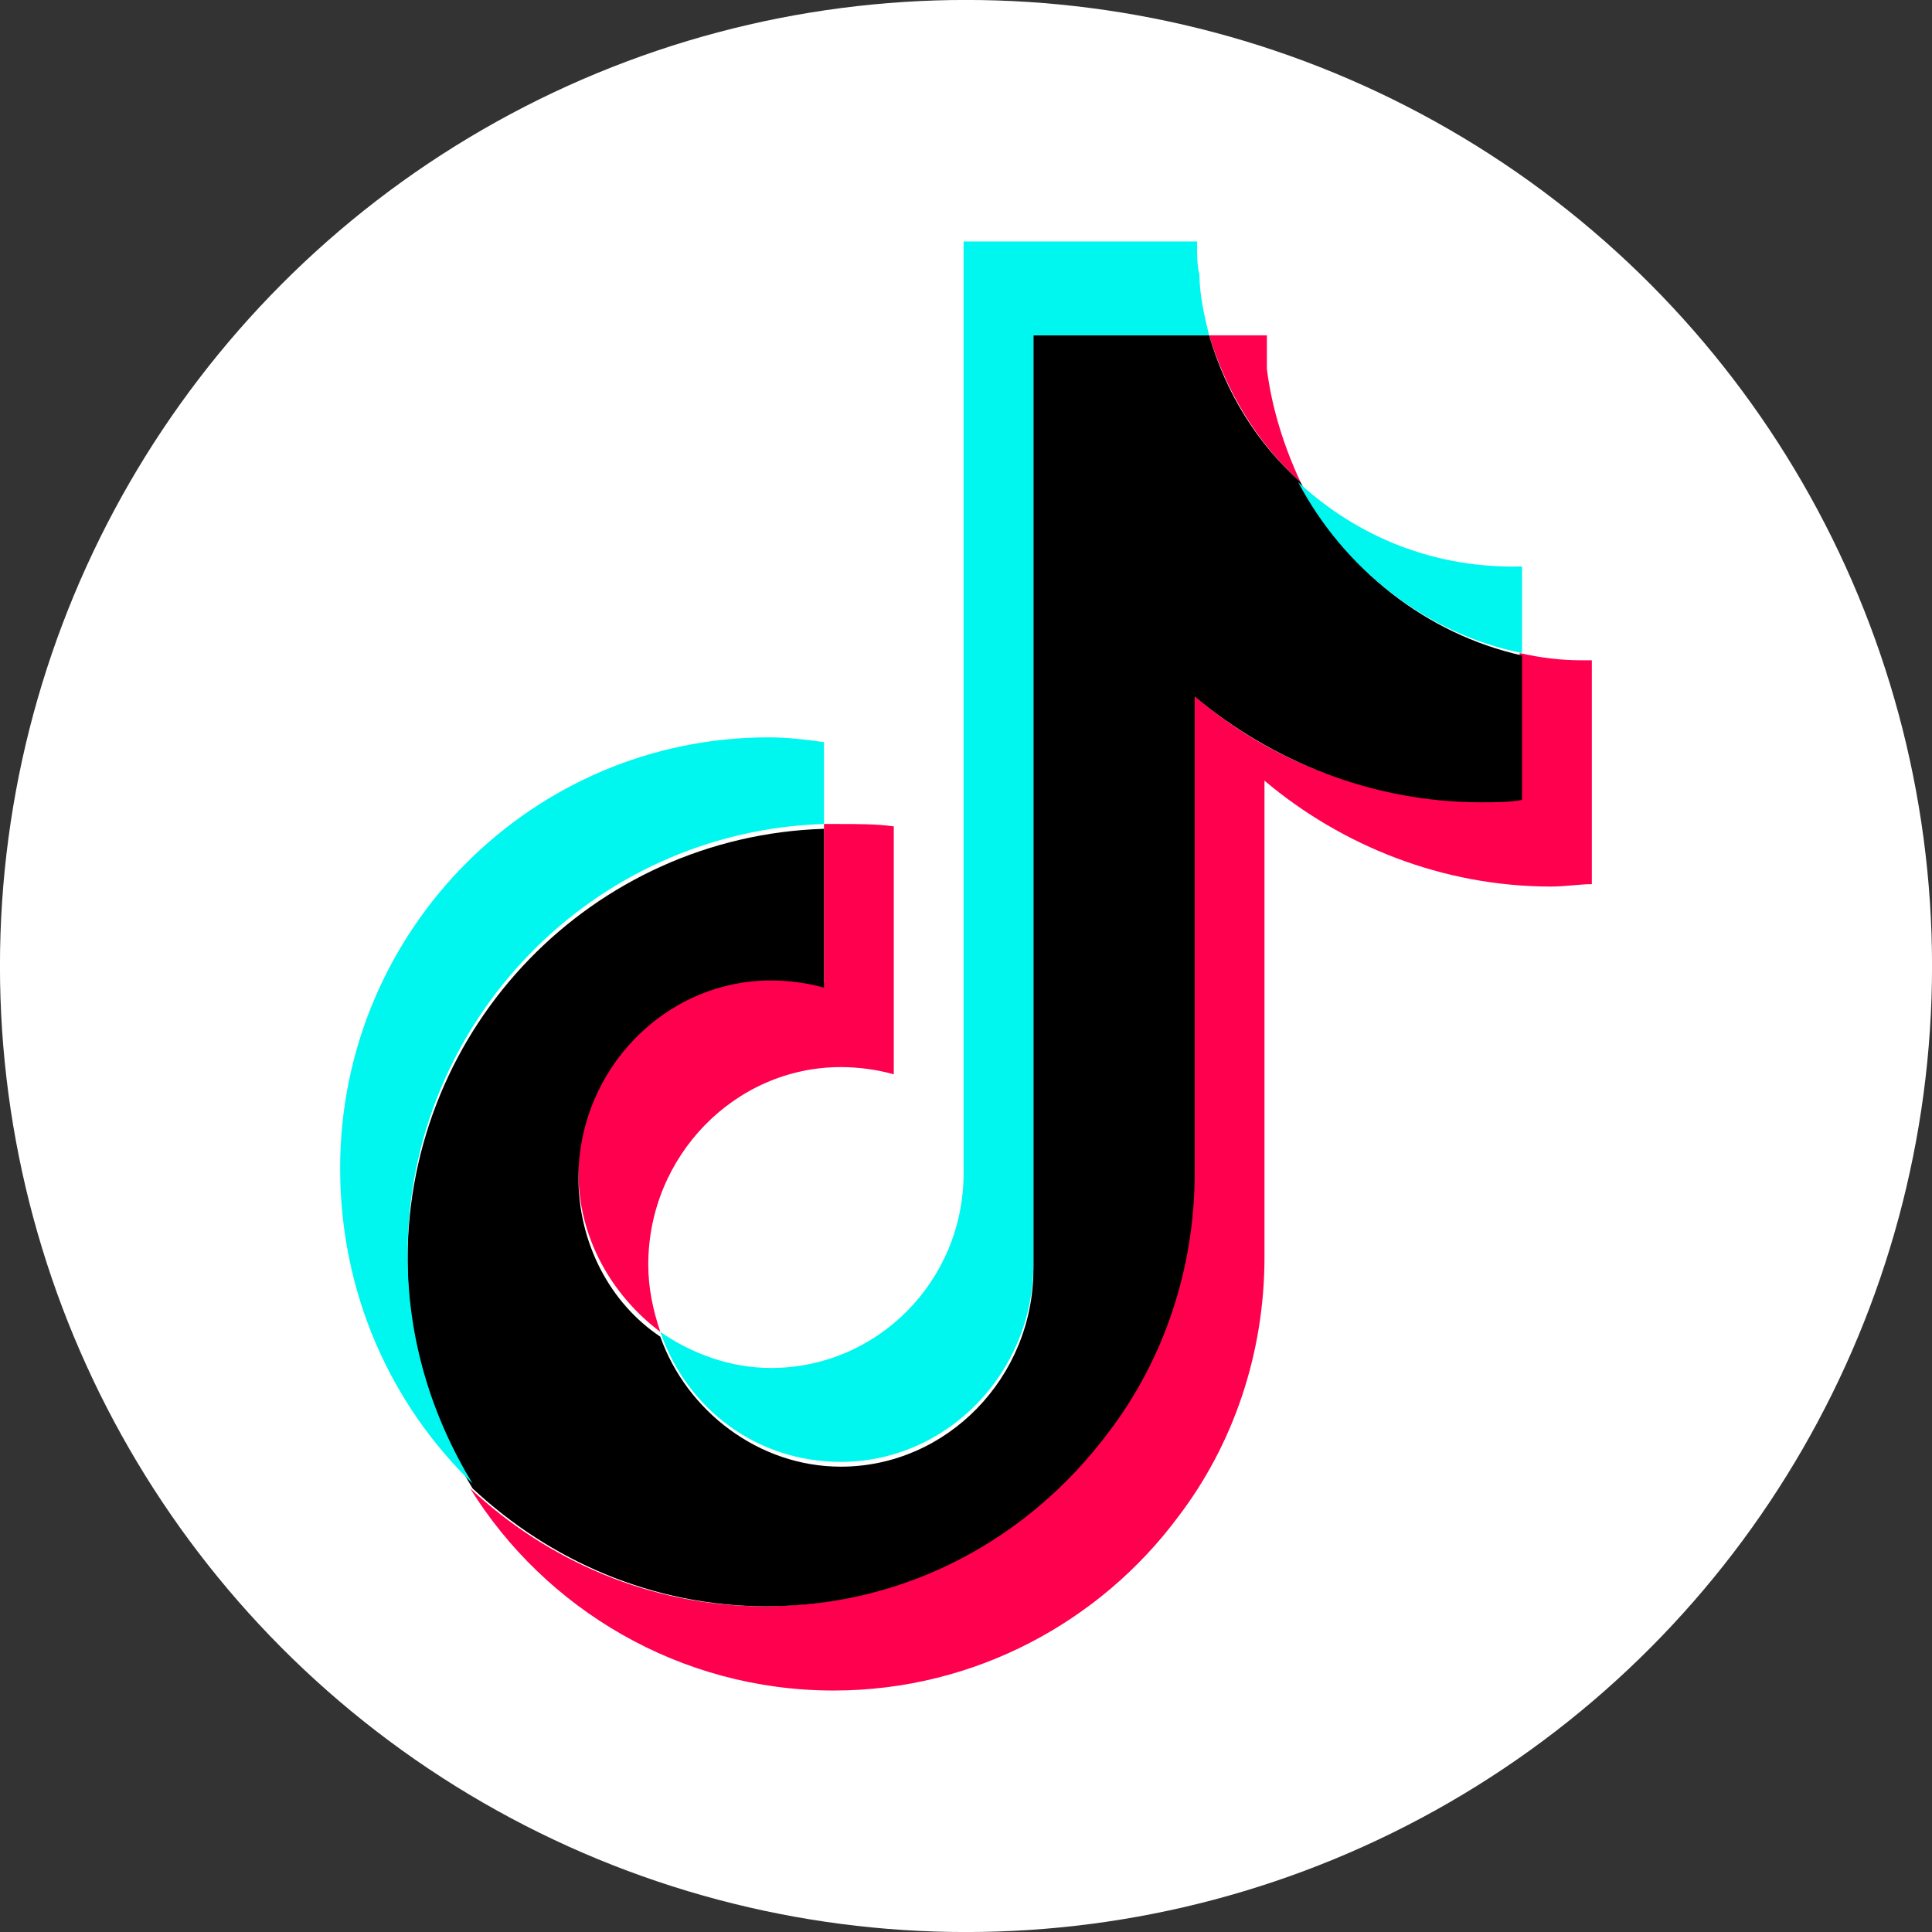 <?xml version="1.0" encoding="UTF-8"?> <!-- Creator: CorelDRAW 2021.5 --> <svg xmlns="http://www.w3.org/2000/svg" xmlns:xlink="http://www.w3.org/1999/xlink" xmlns:xodm="http://www.corel.com/coreldraw/odm/2003" xml:space="preserve" width="5.08mm" height="5.08mm" version="1.1" style="shape-rendering:geometricPrecision; text-rendering:geometricPrecision; image-rendering:optimizeQuality; fill-rule:evenodd; clip-rule:evenodd" viewBox="0 0 507.98 507.98"><rect x="0" y="0" width="507.98" height="507.98" fill="#333333" stroke="none"/> <defs> <style type="text/css"> <![CDATA[ .fil0 {fill:white} .fil2 {fill:black;fill-rule:nonzero} .fil3 {fill:#00F7EF;fill-rule:nonzero} .fil1 {fill:#FF004F;fill-rule:nonzero} ]]> </style> </defs> <g id="Слой_x0020_1">  <circle class="fil0" cx="253.99" cy="253.99" r="254"></circle> <g id="_1427383132944"> <path class="fil1" d="M418.54 173.61l0 58.86c-3.16,0 -6.96,0.63 -10.75,0.63 -28.48,0 -55.07,-10.76 -75.32,-27.84l0 125.31c0,25.32 -8.23,49.36 -22.78,68.35 -20.26,27.22 -53.17,45.57 -90.51,45.57 -40.51,0 -75.95,-21.52 -95.57,-53.16 20.25,18.98 47.47,31.01 77.22,31.01 36.71,0 69.62,-17.72 89.87,-45.57 13.92,-18.99 22.78,-42.4 22.78,-68.35l0 -125.95c20.26,17.72 46.2,27.85 75.32,27.85 3.8,0 6.96,0 10.76,-0.63l0 -37.98c5.69,1.27 10.76,1.9 16.45,1.9l2.53 0z"></path> <path class="fil1" d="M235 217.28l0 65.19c-4.43,-1.27 -9.49,-1.9 -13.92,-1.9 -27.85,0 -50.63,23.42 -50.63,51.9 0,6.33 1.26,12.02 3.16,17.72 -12.66,-9.49 -21.52,-24.68 -21.52,-41.77 0,-28.48 22.79,-51.9 50.63,-51.9 5.07,0 9.5,0.63 13.93,1.9l0 -41.77c1.26,0 2.53,0 3.8,0 5.06,0 10.12,0 14.55,0.63z"></path> <path class="fil1" d="M341.96 126.78c-11.39,-10.13 -19.62,-24.05 -24.05,-38.61l15.19 0c0,3.17 0,5.7 0,8.86 1.27,10.13 4.43,20.26 8.86,29.75z"></path> <path class="fil2" d="M400.19 172.35l0 37.97c-3.16,0.63 -6.96,0.63 -10.76,0.63 -28.48,0 -55.06,-10.76 -75.31,-27.84l0 125.31c0,25.31 -8.23,49.36 -22.79,68.35 -20.88,27.85 -53.16,45.57 -89.87,45.57 -29.75,0 -56.96,-12.02 -77.22,-31.01 -10.75,-17.72 -17.08,-37.98 -17.08,-60.13 0,-61.39 48.73,-111.39 109.49,-113.28l0 41.77c-4.43,-1.27 -9.49,-1.9 -13.93,-1.9 -27.84,0 -50.63,23.41 -50.63,51.89 0,17.09 8.23,32.91 21.52,41.77 6.96,19.63 25.95,34.18 47.47,34.18 27.85,0 50.63,-23.42 50.63,-51.9l0 -245.56 46.2 0c4.43,15.19 12.66,28.48 24.05,38.61 11.4,22.78 32.92,39.87 58.23,45.57z"></path> <path class="fil3" d="M216.65 195.13l0 21.52c-60.76,1.9 -109.49,51.9 -109.49,113.29 0,22.15 6.33,42.4 17.08,60.12 -21.51,-20.88 -34.81,-50 -34.81,-82.91 0,-62.65 50.64,-113.28 112.66,-113.28 5.06,0 10.13,0.63 14.56,1.26z"></path> <path class="fil3" d="M317.91 88.17l-46.2 0 0 244.3c0,28.48 -22.78,51.9 -50.63,51.9 -22.15,0 -40.51,-13.93 -47.47,-34.18 8.23,5.7 18.36,9.49 29.11,9.49 27.85,0 50.64,-22.78 50.64,-51.26l0 -244.93 61.39 0 0 1.27c0,2.53 0,5.06 0.63,7.59 0,5.06 1.27,10.76 2.53,15.82z"></path> <path class="fil3" d="M400.19 148.93l0 22.78c-25.31,-5.06 -46.83,-22.15 -58.86,-44.93 15.82,14.55 36.08,22.78 58.86,22.15z"></path> </g> </g> </svg> 